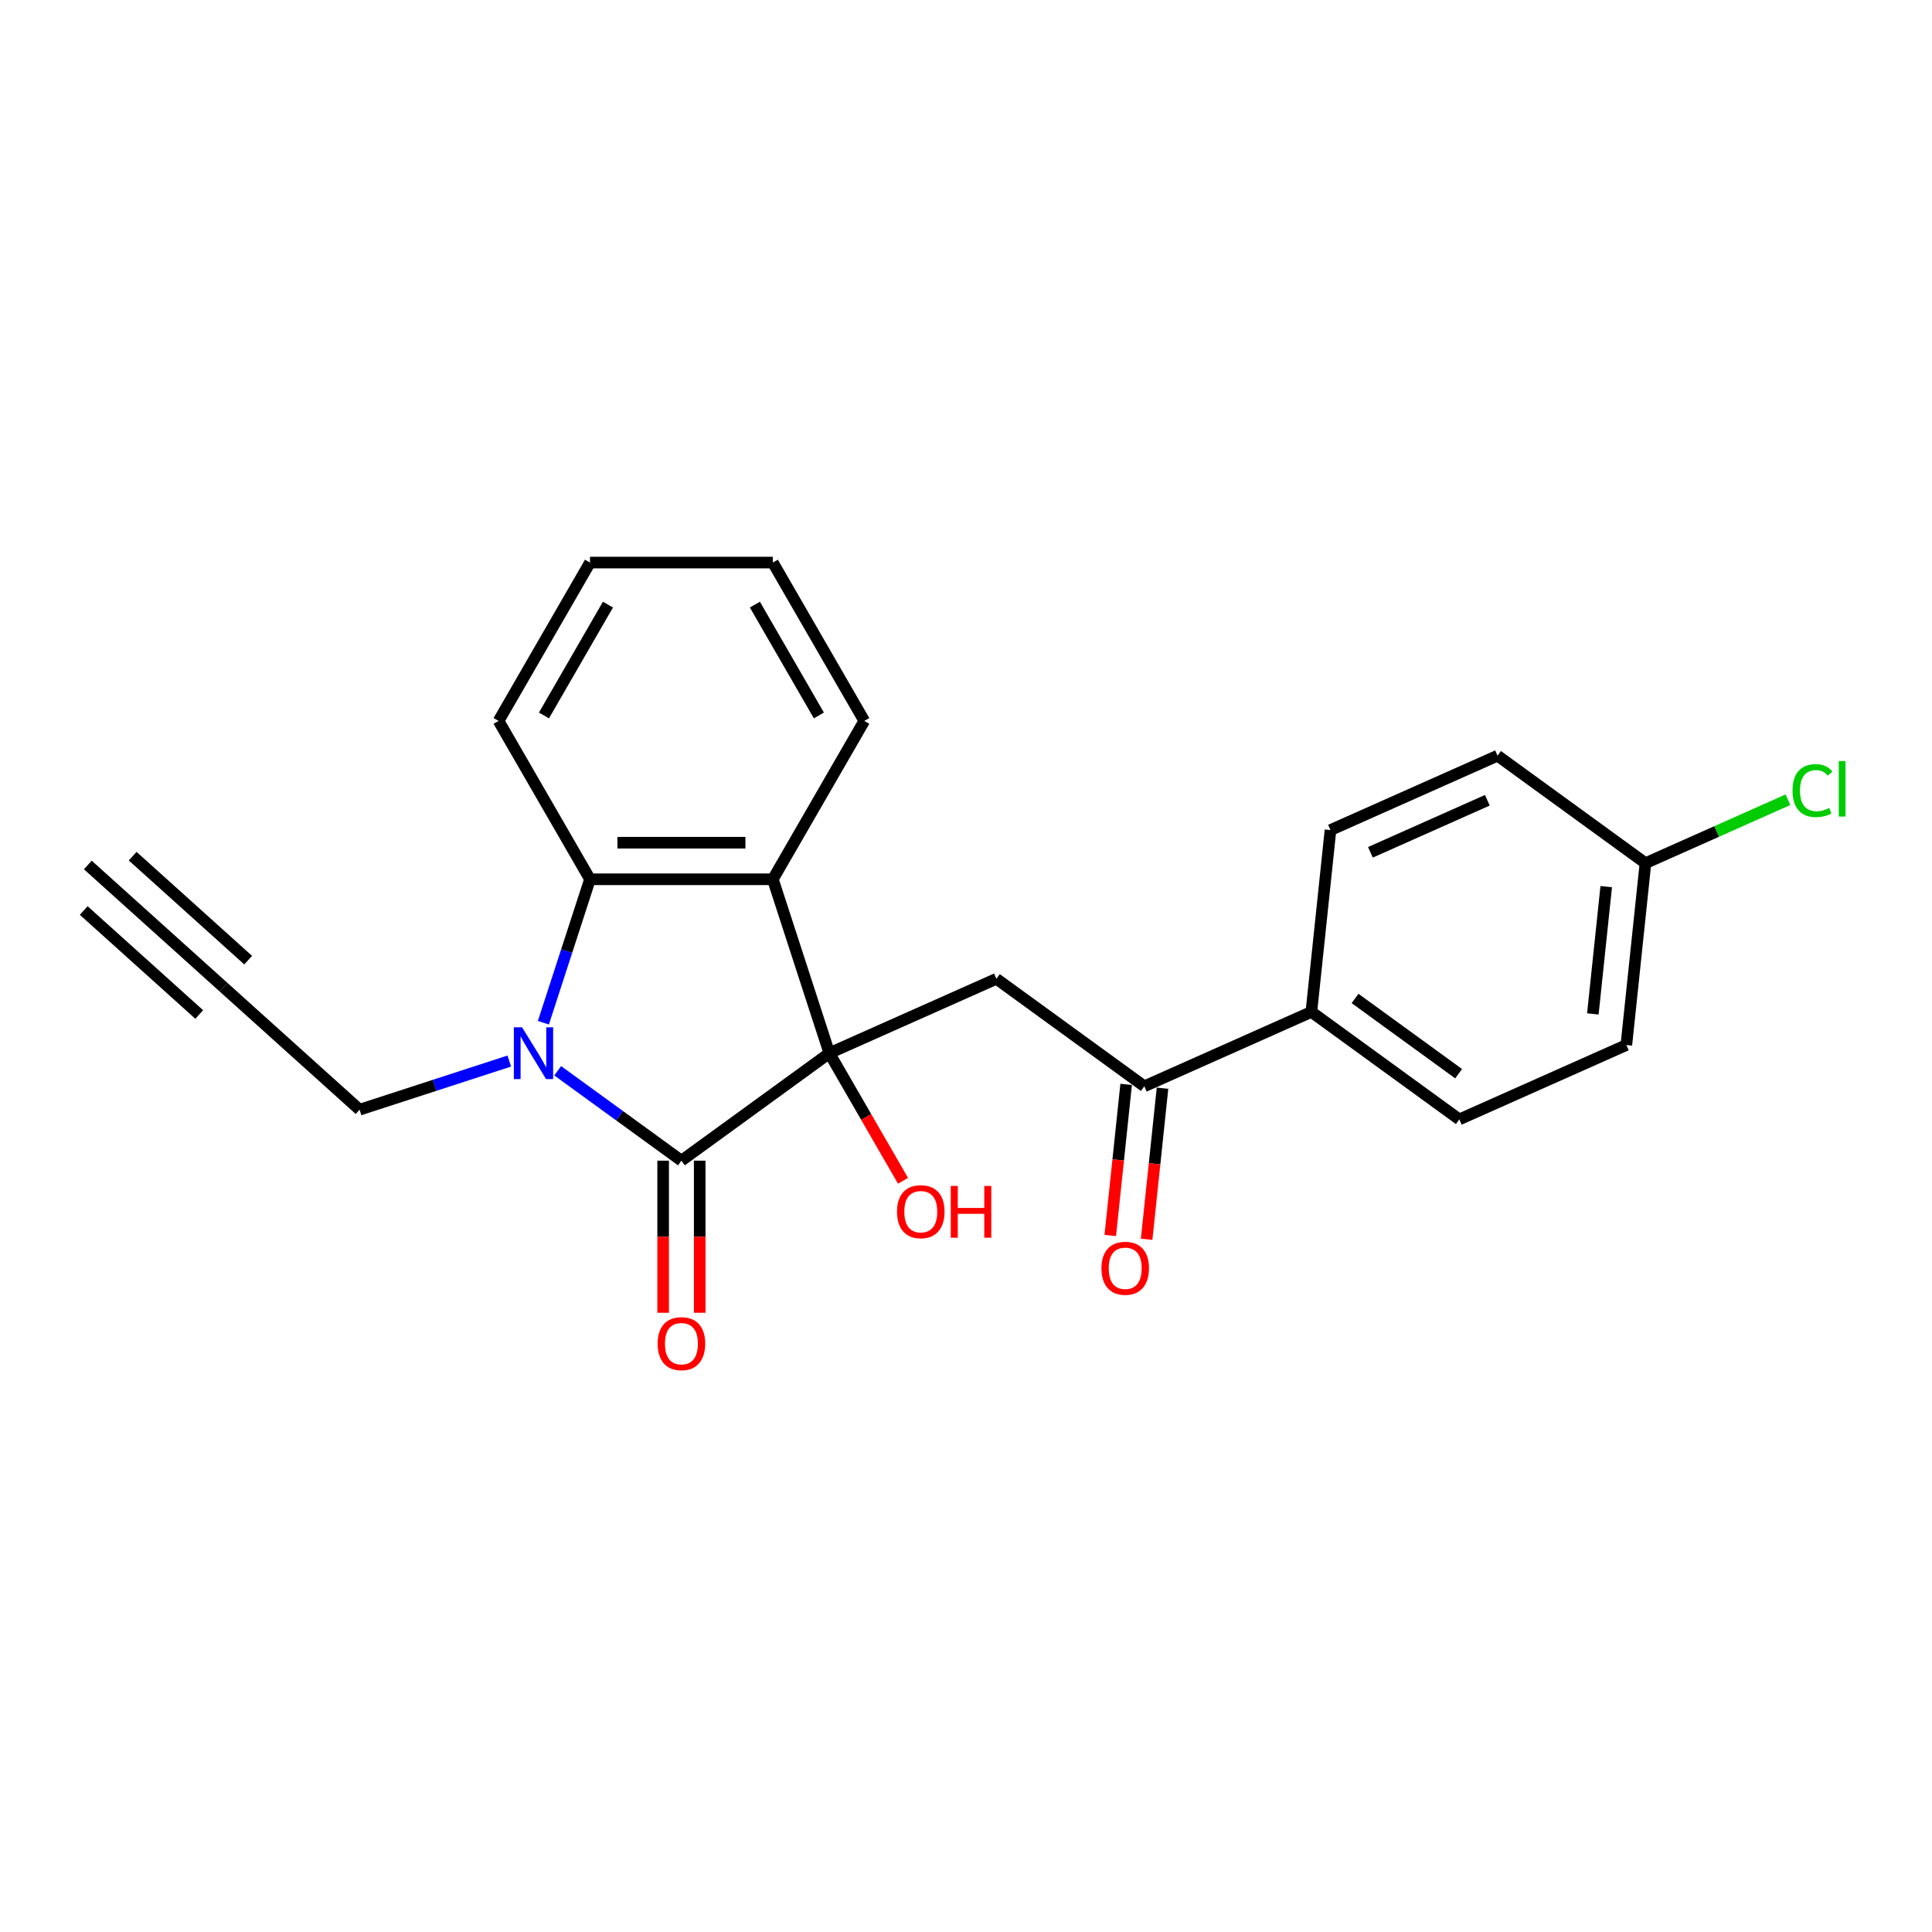 <?xml version='1.0' encoding='iso-8859-1'?>
<svg version='1.1' baseProfile='full'
              xmlns='http://www.w3.org/2000/svg'
                      xmlns:rdkit='http://www.rdkit.org/xml'
                      xmlns:xlink='http://www.w3.org/1999/xlink'
                  xml:space='preserve'
width='1000px' height='1000px' viewBox='0 0 1000 1000'>
<!-- END OF HEADER -->
<rect style='opacity:1.0;fill:#FFFFFF;stroke:none' width='1000' height='1000' x='0' y='0'> </rect>
<path class='bond-0' d='M 429.273,545.126 L 352.704,600.756' style='fill:none;fill-rule:evenodd;stroke:#000000;stroke-width:6px;stroke-linecap:butt;stroke-linejoin:miter;stroke-opacity:1' />
<path class='bond-2' d='M 429.273,545.126 L 400.026,455.114' style='fill:none;fill-rule:evenodd;stroke:#000000;stroke-width:6px;stroke-linecap:butt;stroke-linejoin:miter;stroke-opacity:1' />
<path class='bond-4' d='M 429.273,545.126 L 515.735,506.631' style='fill:none;fill-rule:evenodd;stroke:#000000;stroke-width:6px;stroke-linecap:butt;stroke-linejoin:miter;stroke-opacity:1' />
<path class='bond-11' d='M 429.273,545.126 L 448.338,578.149' style='fill:none;fill-rule:evenodd;stroke:#000000;stroke-width:6px;stroke-linecap:butt;stroke-linejoin:miter;stroke-opacity:1' />
<path class='bond-11' d='M 448.338,578.149 L 467.404,611.171' style='fill:none;fill-rule:evenodd;stroke:#FF0000;stroke-width:6px;stroke-linecap:butt;stroke-linejoin:miter;stroke-opacity:1' />
<path class='bond-1' d='M 352.704,600.756 L 320.685,577.493' style='fill:none;fill-rule:evenodd;stroke:#000000;stroke-width:6px;stroke-linecap:butt;stroke-linejoin:miter;stroke-opacity:1' />
<path class='bond-1' d='M 320.685,577.493 L 288.666,554.23' style='fill:none;fill-rule:evenodd;stroke:#0000FF;stroke-width:6px;stroke-linecap:butt;stroke-linejoin:miter;stroke-opacity:1' />
<path class='bond-8' d='M 343.24,600.756 L 343.24,640.119' style='fill:none;fill-rule:evenodd;stroke:#000000;stroke-width:6px;stroke-linecap:butt;stroke-linejoin:miter;stroke-opacity:1' />
<path class='bond-8' d='M 343.24,640.119 L 343.24,679.482' style='fill:none;fill-rule:evenodd;stroke:#FF0000;stroke-width:6px;stroke-linecap:butt;stroke-linejoin:miter;stroke-opacity:1' />
<path class='bond-8' d='M 362.169,600.756 L 362.169,640.119' style='fill:none;fill-rule:evenodd;stroke:#000000;stroke-width:6px;stroke-linecap:butt;stroke-linejoin:miter;stroke-opacity:1' />
<path class='bond-8' d='M 362.169,640.119 L 362.169,679.482' style='fill:none;fill-rule:evenodd;stroke:#FF0000;stroke-width:6px;stroke-linecap:butt;stroke-linejoin:miter;stroke-opacity:1' />
<path class='bond-10' d='M 263.604,549.198 L 224.864,561.785' style='fill:none;fill-rule:evenodd;stroke:#0000FF;stroke-width:6px;stroke-linecap:butt;stroke-linejoin:miter;stroke-opacity:1' />
<path class='bond-10' d='M 224.864,561.785 L 186.123,574.373' style='fill:none;fill-rule:evenodd;stroke:#000000;stroke-width:6px;stroke-linecap:butt;stroke-linejoin:miter;stroke-opacity:1' />
<path class='bond-23' d='M 281.259,529.358 L 293.32,492.236' style='fill:none;fill-rule:evenodd;stroke:#0000FF;stroke-width:6px;stroke-linecap:butt;stroke-linejoin:miter;stroke-opacity:1' />
<path class='bond-23' d='M 293.32,492.236 L 305.382,455.114' style='fill:none;fill-rule:evenodd;stroke:#000000;stroke-width:6px;stroke-linecap:butt;stroke-linejoin:miter;stroke-opacity:1' />
<path class='bond-3' d='M 400.026,455.114 L 305.382,455.114' style='fill:none;fill-rule:evenodd;stroke:#000000;stroke-width:6px;stroke-linecap:butt;stroke-linejoin:miter;stroke-opacity:1' />
<path class='bond-3' d='M 385.83,436.185 L 319.579,436.185' style='fill:none;fill-rule:evenodd;stroke:#000000;stroke-width:6px;stroke-linecap:butt;stroke-linejoin:miter;stroke-opacity:1' />
<path class='bond-16' d='M 400.026,455.114 L 447.348,373.15' style='fill:none;fill-rule:evenodd;stroke:#000000;stroke-width:6px;stroke-linecap:butt;stroke-linejoin:miter;stroke-opacity:1' />
<path class='bond-20' d='M 305.382,455.114 L 258.06,373.15' style='fill:none;fill-rule:evenodd;stroke:#000000;stroke-width:6px;stroke-linecap:butt;stroke-linejoin:miter;stroke-opacity:1' />
<path class='bond-5' d='M 515.735,506.631 L 592.303,562.261' style='fill:none;fill-rule:evenodd;stroke:#000000;stroke-width:6px;stroke-linecap:butt;stroke-linejoin:miter;stroke-opacity:1' />
<path class='bond-9' d='M 592.303,562.261 L 678.765,523.766' style='fill:none;fill-rule:evenodd;stroke:#000000;stroke-width:6px;stroke-linecap:butt;stroke-linejoin:miter;stroke-opacity:1' />
<path class='bond-12' d='M 582.891,561.272 L 578.781,600.375' style='fill:none;fill-rule:evenodd;stroke:#000000;stroke-width:6px;stroke-linecap:butt;stroke-linejoin:miter;stroke-opacity:1' />
<path class='bond-12' d='M 578.781,600.375 L 574.671,639.479' style='fill:none;fill-rule:evenodd;stroke:#FF0000;stroke-width:6px;stroke-linecap:butt;stroke-linejoin:miter;stroke-opacity:1' />
<path class='bond-12' d='M 601.716,563.251 L 597.606,602.354' style='fill:none;fill-rule:evenodd;stroke:#000000;stroke-width:6px;stroke-linecap:butt;stroke-linejoin:miter;stroke-opacity:1' />
<path class='bond-12' d='M 597.606,602.354 L 593.496,641.457' style='fill:none;fill-rule:evenodd;stroke:#FF0000;stroke-width:6px;stroke-linecap:butt;stroke-linejoin:miter;stroke-opacity:1' />
<path class='bond-6' d='M 115.789,511.043 L 186.123,574.373' style='fill:none;fill-rule:evenodd;stroke:#000000;stroke-width:6px;stroke-linecap:butt;stroke-linejoin:miter;stroke-opacity:1' />
<path class='bond-7' d='M 115.789,511.043 L 45.455,447.714' style='fill:none;fill-rule:evenodd;stroke:#000000;stroke-width:6px;stroke-linecap:butt;stroke-linejoin:miter;stroke-opacity:1' />
<path class='bond-7' d='M 128.455,496.976 L 68.671,443.147' style='fill:none;fill-rule:evenodd;stroke:#000000;stroke-width:6px;stroke-linecap:butt;stroke-linejoin:miter;stroke-opacity:1' />
<path class='bond-7' d='M 103.123,525.11 L 43.339,471.28' style='fill:none;fill-rule:evenodd;stroke:#000000;stroke-width:6px;stroke-linecap:butt;stroke-linejoin:miter;stroke-opacity:1' />
<path class='bond-13' d='M 678.765,523.766 L 755.334,579.396' style='fill:none;fill-rule:evenodd;stroke:#000000;stroke-width:6px;stroke-linecap:butt;stroke-linejoin:miter;stroke-opacity:1' />
<path class='bond-13' d='M 701.377,516.797 L 754.975,555.738' style='fill:none;fill-rule:evenodd;stroke:#000000;stroke-width:6px;stroke-linecap:butt;stroke-linejoin:miter;stroke-opacity:1' />
<path class='bond-14' d='M 678.765,523.766 L 688.658,429.64' style='fill:none;fill-rule:evenodd;stroke:#000000;stroke-width:6px;stroke-linecap:butt;stroke-linejoin:miter;stroke-opacity:1' />
<path class='bond-17' d='M 755.334,579.396 L 841.796,540.901' style='fill:none;fill-rule:evenodd;stroke:#000000;stroke-width:6px;stroke-linecap:butt;stroke-linejoin:miter;stroke-opacity:1' />
<path class='bond-18' d='M 688.658,429.64 L 775.12,391.145' style='fill:none;fill-rule:evenodd;stroke:#000000;stroke-width:6px;stroke-linecap:butt;stroke-linejoin:miter;stroke-opacity:1' />
<path class='bond-18' d='M 709.327,441.158 L 769.85,414.212' style='fill:none;fill-rule:evenodd;stroke:#000000;stroke-width:6px;stroke-linecap:butt;stroke-linejoin:miter;stroke-opacity:1' />
<path class='bond-15' d='M 851.689,446.775 L 775.12,391.145' style='fill:none;fill-rule:evenodd;stroke:#000000;stroke-width:6px;stroke-linecap:butt;stroke-linejoin:miter;stroke-opacity:1' />
<path class='bond-19' d='M 851.689,446.775 L 888.569,430.355' style='fill:none;fill-rule:evenodd;stroke:#000000;stroke-width:6px;stroke-linecap:butt;stroke-linejoin:miter;stroke-opacity:1' />
<path class='bond-19' d='M 888.569,430.355 L 925.449,413.935' style='fill:none;fill-rule:evenodd;stroke:#00CC00;stroke-width:6px;stroke-linecap:butt;stroke-linejoin:miter;stroke-opacity:1' />
<path class='bond-25' d='M 851.689,446.775 L 841.796,540.901' style='fill:none;fill-rule:evenodd;stroke:#000000;stroke-width:6px;stroke-linecap:butt;stroke-linejoin:miter;stroke-opacity:1' />
<path class='bond-25' d='M 831.38,458.916 L 824.455,524.804' style='fill:none;fill-rule:evenodd;stroke:#000000;stroke-width:6px;stroke-linecap:butt;stroke-linejoin:miter;stroke-opacity:1' />
<path class='bond-21' d='M 447.348,373.15 L 400.026,291.185' style='fill:none;fill-rule:evenodd;stroke:#000000;stroke-width:6px;stroke-linecap:butt;stroke-linejoin:miter;stroke-opacity:1' />
<path class='bond-21' d='M 423.857,370.319 L 390.732,312.944' style='fill:none;fill-rule:evenodd;stroke:#000000;stroke-width:6px;stroke-linecap:butt;stroke-linejoin:miter;stroke-opacity:1' />
<path class='bond-24' d='M 258.06,373.15 L 305.382,291.185' style='fill:none;fill-rule:evenodd;stroke:#000000;stroke-width:6px;stroke-linecap:butt;stroke-linejoin:miter;stroke-opacity:1' />
<path class='bond-24' d='M 281.551,370.319 L 314.677,312.944' style='fill:none;fill-rule:evenodd;stroke:#000000;stroke-width:6px;stroke-linecap:butt;stroke-linejoin:miter;stroke-opacity:1' />
<path class='bond-22' d='M 400.026,291.185 L 305.382,291.185' style='fill:none;fill-rule:evenodd;stroke:#000000;stroke-width:6px;stroke-linecap:butt;stroke-linejoin:miter;stroke-opacity:1' />
<path  class='atom-2' d='M 270.211 531.724
L 278.994 545.921
Q 279.864 547.322, 281.265 549.858
Q 282.666 552.395, 282.741 552.546
L 282.741 531.724
L 286.3 531.724
L 286.3 558.528
L 282.628 558.528
L 273.201 543.006
Q 272.103 541.189, 270.93 539.107
Q 269.794 537.024, 269.453 536.381
L 269.453 558.528
L 265.971 558.528
L 265.971 531.724
L 270.211 531.724
' fill='#0000FF'/>
<path  class='atom-9' d='M 340.4 695.476
Q 340.4 689.041, 343.58 685.444
Q 346.76 681.848, 352.704 681.848
Q 358.648 681.848, 361.828 685.444
Q 365.008 689.041, 365.008 695.476
Q 365.008 701.988, 361.79 705.698
Q 358.572 709.37, 352.704 709.37
Q 346.798 709.37, 343.58 705.698
Q 340.4 702.026, 340.4 695.476
M 352.704 706.342
Q 356.793 706.342, 358.988 703.616
Q 361.222 700.852, 361.222 695.476
Q 361.222 690.214, 358.988 687.564
Q 356.793 684.876, 352.704 684.876
Q 348.615 684.876, 346.382 687.526
Q 344.186 690.176, 344.186 695.476
Q 344.186 700.89, 346.382 703.616
Q 348.615 706.342, 352.704 706.342
' fill='#FF0000'/>
<path  class='atom-12' d='M 464.291 627.166
Q 464.291 620.73, 467.471 617.134
Q 470.651 613.537, 476.595 613.537
Q 482.539 613.537, 485.719 617.134
Q 488.899 620.73, 488.899 627.166
Q 488.899 633.678, 485.681 637.388
Q 482.463 641.06, 476.595 641.06
Q 470.689 641.06, 467.471 637.388
Q 464.291 633.715, 464.291 627.166
M 476.595 638.031
Q 480.684 638.031, 482.879 635.305
Q 485.113 632.542, 485.113 627.166
Q 485.113 621.904, 482.879 619.254
Q 480.684 616.566, 476.595 616.566
Q 472.506 616.566, 470.273 619.216
Q 468.077 621.866, 468.077 627.166
Q 468.077 632.58, 470.273 635.305
Q 472.506 638.031, 476.595 638.031
' fill='#FF0000'/>
<path  class='atom-12' d='M 492.117 613.84
L 495.751 613.84
L 495.751 625.235
L 509.455 625.235
L 509.455 613.84
L 513.09 613.84
L 513.09 640.643
L 509.455 640.643
L 509.455 628.264
L 495.751 628.264
L 495.751 640.643
L 492.117 640.643
L 492.117 613.84
' fill='#FF0000'/>
<path  class='atom-13' d='M 570.107 656.463
Q 570.107 650.027, 573.287 646.43
Q 576.467 642.834, 582.41 642.834
Q 588.354 642.834, 591.534 646.43
Q 594.714 650.027, 594.714 656.463
Q 594.714 662.974, 591.496 666.684
Q 588.278 670.356, 582.41 670.356
Q 576.505 670.356, 573.287 666.684
Q 570.107 663.012, 570.107 656.463
M 582.41 667.328
Q 586.499 667.328, 588.695 664.602
Q 590.928 661.838, 590.928 656.463
Q 590.928 651.2, 588.695 648.55
Q 586.499 645.863, 582.41 645.863
Q 578.322 645.863, 576.088 648.513
Q 573.892 651.163, 573.892 656.463
Q 573.892 661.876, 576.088 664.602
Q 578.322 667.328, 582.41 667.328
' fill='#FF0000'/>
<path  class='atom-20' d='M 927.816 409.208
Q 927.816 402.545, 930.92 399.062
Q 934.062 395.541, 940.006 395.541
Q 945.533 395.541, 948.486 399.44
L 945.987 401.485
Q 943.829 398.645, 940.006 398.645
Q 935.955 398.645, 933.797 401.371
Q 931.677 404.059, 931.677 409.208
Q 931.677 414.508, 933.873 417.233
Q 936.106 419.959, 940.422 419.959
Q 943.375 419.959, 946.82 418.18
L 947.88 421.019
Q 946.479 421.928, 944.359 422.458
Q 942.239 422.988, 939.892 422.988
Q 934.062 422.988, 930.92 419.429
Q 927.816 415.871, 927.816 409.208
' fill='#00CC00'/>
<path  class='atom-20' d='M 951.742 393.913
L 955.225 393.913
L 955.225 422.647
L 951.742 422.647
L 951.742 393.913
' fill='#00CC00'/>
</svg>
